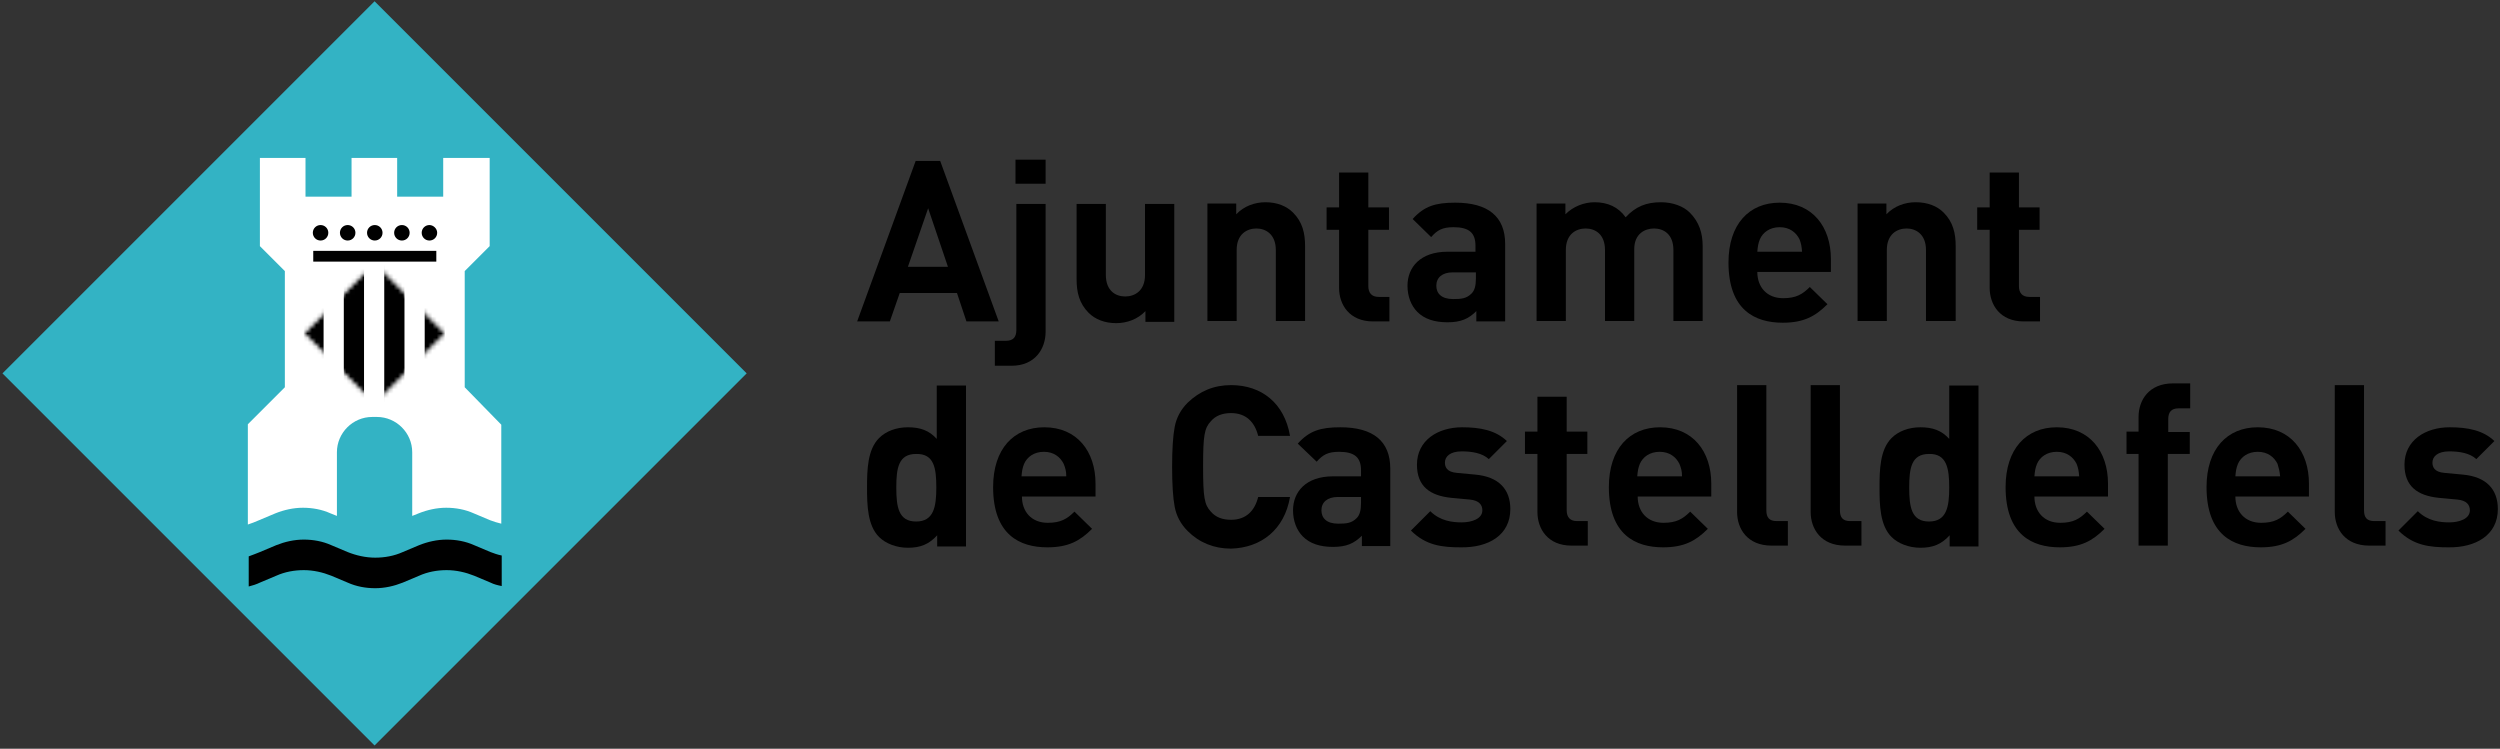 <svg width="581" height="174" viewBox="0 0 581 174" fill="none" xmlns="http://www.w3.org/2000/svg">
<rect x="0" y="0" width="581" height="174" fill="#333333" stroke="none"/>
<path d="M87.049 0.294L0.571 86.773L87.049 173.251L173.528 86.773L87.049 0.294Z" fill="#33B3C4"/>
<path fill-rule="evenodd" clip-rule="evenodd" d="M224.5 126.9V89.6H217.7V102C215.9 100 213.8 99.3 211 99.3C208.3 99.3 205.9 100.2 204.3 101.8C201.6 104.5 201.5 109.2 201.5 113.3C201.5 117.4 201.6 122.1 204.3 124.8C205.8 126.3 208.3 127.3 211 127.3C213.9 127.3 215.9 126.5 217.8 124.4V127H224.5V126.9ZM217.6 113.3C217.6 117.8 217 121.2 212.9 121.2C208.8 121.2 208.3 117.8 208.3 113.3C208.3 108.8 208.8 105.5 212.9 105.5C217.1 105.4 217.6 108.8 217.6 113.3Z" fill="black"/>
<path fill-rule="evenodd" clip-rule="evenodd" d="M254.6 115.4V112.4C254.6 104.9 250.3 99.3 242.7 99.3C235.6 99.3 230.8 104.3 230.8 113.2C230.8 124.3 237 127.2 243.4 127.2C248.3 127.2 251 125.7 253.8 122.9L249.7 118.9C248 120.6 246.5 121.5 243.5 121.5C239.7 121.5 237.5 118.9 237.5 115.4H254.6ZM247.8 110.7H237.4C237.5 109.5 237.6 108.8 238 107.8C238.7 106.2 240.3 105 242.6 105C244.9 105 246.4 106.2 247.2 107.8C247.6 108.8 247.8 109.5 247.8 110.7Z" fill="black"/>
<path fill-rule="evenodd" clip-rule="evenodd" d="M299.8 115.5H292.4C291.6 118.7 289.6 120.8 286.1 120.8C284.1 120.8 282.5 120.2 281.4 118.9C279.9 117.3 279.6 115.6 279.6 108.4C279.6 101.2 279.9 99.5 281.4 97.9C282.5 96.6 284.1 96 286.1 96C289.6 96 291.6 98.1 292.4 101.3H299.8C298.5 93.7 293.2 89.5 286.1 89.5C282.1 89.5 278.8 90.9 276 93.6C274.4 95.2 273.4 97.1 273 99.2C272.6 101.3 272.4 104.4 272.4 108.5C272.4 112.6 272.6 115.7 273 117.8C273.4 119.9 274.4 121.8 276 123.4C278.7 126.1 282.1 127.5 286.1 127.5C293.1 127.3 298.5 123.1 299.8 115.5Z" fill="black"/>
<path fill-rule="evenodd" clip-rule="evenodd" d="M323.1 126.9V108.9C323.1 102.5 319.1 99.3 311.5 99.3C306.9 99.3 304.3 100.1 301.6 103.1L306 107.3C307.4 105.7 308.6 105 311.2 105C314.8 105 316.3 106.3 316.3 109.3V110.7H309.8C303.5 110.7 300.5 114.3 300.5 118.6C300.5 121 301.3 123.2 302.8 124.7C304.4 126.3 306.7 127.1 309.8 127.1C312.9 127.1 314.7 126.3 316.5 124.5V126.9H323.1ZM316.3 116.9C316.3 118.6 316 119.7 315.3 120.4C314.1 121.6 312.9 121.7 311 121.7C308.3 121.7 307.1 120.4 307.1 118.6C307.1 116.7 308.5 115.5 310.9 115.5H316.3V116.9Z" fill="black"/>
<path fill-rule="evenodd" clip-rule="evenodd" d="M351 118.3C351 113.7 348.3 110.8 342.9 110.3L338.6 109.9C336.2 109.7 335.8 108.5 335.8 107.5C335.8 106.1 337 104.9 339.7 104.9C342.1 104.9 344.5 105.3 346 106.7L350.2 102.5C347.6 100 344 99.3 339.8 99.3C334.2 99.3 329.3 102.3 329.3 108C329.3 113 332.3 115.2 337.3 115.7L341.6 116.1C343.7 116.3 344.5 117.3 344.5 118.6C344.5 120.6 342 121.4 339.7 121.4C337.6 121.4 334.7 121.1 332.4 118.8L327.9 123.3C331.4 126.8 335.2 127.2 339.5 127.2C345.9 127.3 351 124.4 351 118.3Z" fill="black"/>
<path fill-rule="evenodd" clip-rule="evenodd" d="M369 126.9V121.1H366.5C364.9 121.1 364.1 120.2 364.1 118.6V105.5H368.9V100.3H364.1V92.2H357.3V100.3H354.4V105.5H357.3V119C357.3 122.9 359.7 126.8 365.2 126.8H369V126.9Z" fill="black"/>
<path fill-rule="evenodd" clip-rule="evenodd" d="M397.7 115.4V112.4C397.7 104.9 393.4 99.3 385.8 99.3C378.7 99.3 373.9 104.3 373.9 113.2C373.9 124.3 380.1 127.2 386.5 127.2C391.4 127.2 394.1 125.7 396.9 122.9L392.8 118.9C391.1 120.6 389.6 121.5 386.6 121.5C382.8 121.5 380.6 118.9 380.6 115.4H397.7ZM390.9 110.7H380.5C380.6 109.5 380.7 108.8 381.1 107.8C381.8 106.2 383.4 105 385.7 105C388 105 389.5 106.2 390.3 107.8C390.7 108.8 390.9 109.5 390.9 110.7Z" fill="black"/>
<path fill-rule="evenodd" clip-rule="evenodd" d="M415.5 126.9V121.1H412.9C411.2 121.1 410.5 120.3 410.5 118.6V89.5H403.7V119C403.7 122.9 406.1 126.8 411.7 126.8H415.5V126.9Z" fill="black"/>
<path fill-rule="evenodd" clip-rule="evenodd" d="M432.6 126.9V121.1H430C428.3 121.1 427.6 120.3 427.6 118.6V89.5H420.8V119C420.8 122.9 423.2 126.8 428.8 126.8H432.6V126.9Z" fill="black"/>
<path fill-rule="evenodd" clip-rule="evenodd" d="M459.8 126.9V89.6H453V102C451.2 100 449.1 99.3 446.3 99.3C443.6 99.3 441.2 100.2 439.6 101.8C436.9 104.5 436.8 109.2 436.8 113.3C436.8 117.4 436.9 122.1 439.6 124.8C441.1 126.3 443.6 127.3 446.3 127.3C449.2 127.3 451.2 126.5 453.1 124.4V127H459.8V126.9ZM453 113.3C453 117.8 452.4 121.2 448.3 121.2C444.2 121.2 443.7 117.8 443.7 113.3C443.7 108.8 444.2 105.5 448.3 105.5C452.4 105.4 453 108.8 453 113.3Z" fill="black"/>
<path fill-rule="evenodd" clip-rule="evenodd" d="M489.9 115.4V112.4C489.9 104.9 485.6 99.3 478 99.3C470.9 99.3 466.1 104.3 466.1 113.2C466.1 124.3 472.3 127.2 478.7 127.2C483.6 127.2 486.3 125.7 489.1 122.9L485 118.9C483.3 120.6 481.8 121.5 478.8 121.5C475 121.5 472.8 118.9 472.8 115.4H489.9ZM483.2 110.7H472.8C472.9 109.5 473 108.8 473.4 107.8C474.1 106.2 475.7 105 478 105C480.3 105 481.8 106.2 482.6 107.8C483 108.8 483.1 109.5 483.2 110.7Z" fill="black"/>
<path fill-rule="evenodd" clip-rule="evenodd" d="M508.9 105.6V100.4H503.9V97.4C503.9 95.8 504.6 94.9 506.3 94.9H509V89.1H505C499.4 89.1 497 93 497 96.9V100.3H494.2V105.5H497V126.8H503.8V105.5H508.9V105.6Z" fill="black"/>
<path fill-rule="evenodd" clip-rule="evenodd" d="M536.6 115.4V112.4C536.6 104.9 532.3 99.3 524.7 99.3C517.6 99.3 512.8 104.3 512.8 113.2C512.8 124.3 519 127.2 525.4 127.2C530.3 127.2 533 125.7 535.8 122.9L531.7 118.9C530 120.6 528.5 121.5 525.5 121.5C521.7 121.5 519.5 118.9 519.5 115.4H536.6ZM529.9 110.7H519.5C519.6 109.5 519.7 108.8 520.1 107.8C520.8 106.2 522.4 105 524.7 105C527 105 528.5 106.2 529.3 107.8C529.6 108.8 529.8 109.5 529.9 110.7Z" fill="black"/>
<path fill-rule="evenodd" clip-rule="evenodd" d="M554.4 126.9V121.1H551.8C550.1 121.1 549.4 120.3 549.4 118.6V89.5H542.6V119C542.6 122.9 545 126.8 550.6 126.8H554.4V126.9Z" fill="black"/>
<path fill-rule="evenodd" clip-rule="evenodd" d="M580.5 118.3C580.5 113.7 577.8 110.8 572.4 110.3L568.1 109.9C565.7 109.7 565.3 108.5 565.3 107.5C565.3 106.1 566.5 104.9 569.2 104.9C571.6 104.9 574 105.3 575.5 106.7L579.7 102.5C577.1 100 573.5 99.3 569.3 99.3C563.7 99.3 558.8 102.3 558.8 108C558.8 113 561.8 115.2 566.8 115.7L571.1 116.1C573.2 116.3 574 117.3 574 118.6C574 120.6 571.5 121.4 569.2 121.4C567.1 121.4 564.2 121.1 561.9 118.8L557.4 123.3C560.9 126.8 564.7 127.2 569 127.2C575.3 127.3 580.5 124.4 580.5 118.3Z" fill="black"/>
<path fill-rule="evenodd" clip-rule="evenodd" d="M232.1 74.7L218.5 37.4H212.8L199.2 74.7H206.8L209.1 68.1H222.4L224.6 74.7H232.1ZM220.3 62H211L215.7 48.4L220.3 62Z" fill="black"/>
<path fill-rule="evenodd" clip-rule="evenodd" d="M243 77.1V47.4H236.2V76.7C236.2 78.3 235.5 79.2 233.8 79.2H231.2V85H235.1C240.6 85 243 81 243 77.1ZM243 42.7V37.1H236V42.7H243Z" fill="black"/>
<path fill-rule="evenodd" clip-rule="evenodd" d="M272.9 74.7V47.4H266.1V63.9C266.1 67.6 263.7 68.9 261.5 68.9C259.3 68.9 257 67.6 257 63.9V47.4H250.2V64.9C250.2 67.9 250.8 70.5 253 72.7C254.5 74.2 256.7 75.1 259.4 75.1C261.9 75.1 264.4 74.2 266.2 72.3V74.8H272.9V74.7Z" fill="black"/>
<path fill-rule="evenodd" clip-rule="evenodd" d="M303.3 74.7V57.2C303.3 54.2 302.7 51.6 300.5 49.4C299 47.9 296.8 47 294.1 47C291.6 47 289.1 47.9 287.3 49.8V47.3H280.6V74.6H287.4V58.1C287.4 54.4 289.8 53.1 292 53.1C294.1 53.1 296.5 54.4 296.5 58.1V74.6H303.3V74.7Z" fill="black"/>
<path fill-rule="evenodd" clip-rule="evenodd" d="M322.9 74.7V69H320.4C318.8 69 318 68.1 318 66.5V53.4H322.8V48.2H318V40.1H311.2V48.2H308.3V53.4H311.2V66.9C311.2 70.8 313.6 74.7 319.1 74.7H322.9Z" fill="black"/>
<path fill-rule="evenodd" clip-rule="evenodd" d="M349.8 74.7V56.7C349.8 50.3 345.8 47.1 338.2 47.1C333.6 47.1 331 47.9 328.3 50.9L332.6 55.1C334 53.5 335.2 52.8 337.8 52.8C341.4 52.8 342.9 54.1 342.9 57.1V58.5H336.4C330.1 58.5 327.1 62.1 327.1 66.4C327.1 68.8 327.9 71 329.4 72.5C331 74.1 333.3 74.9 336.4 74.9C339.5 74.9 341.3 74.1 343.1 72.3V74.7H349.8ZM343 64.7C343 66.4 342.7 67.5 342 68.2C340.8 69.4 339.6 69.5 337.7 69.5C335 69.5 333.8 68.2 333.8 66.4C333.8 64.5 335.2 63.3 337.6 63.3H343V64.7Z" fill="black"/>
<path fill-rule="evenodd" clip-rule="evenodd" d="M395.7 74.7V57.2C395.7 54.2 394.9 51.6 392.7 49.4C391.2 47.9 388.7 47 386 47C382.6 47 380.1 48 377.8 50.5C376.1 48.1 373.6 47 370.6 47C368.1 47 365.6 48 363.8 49.8V47.3H357.1V74.6H363.9V58.1C363.9 54.4 366.3 53.1 368.5 53.1C370.7 53.1 373 54.4 373 58.1V74.6H379.8V57.9C379.8 54.3 382.3 53.1 384.4 53.1C386.6 53.1 388.9 54.4 388.9 58.1V74.6H395.7V74.7Z" fill="black"/>
<path fill-rule="evenodd" clip-rule="evenodd" d="M425.5 63.2V60.2C425.5 52.7 421.2 47.1 413.6 47.1C406.5 47.1 401.7 52.1 401.7 61C401.7 72.1 407.9 75 414.3 75C419.2 75 421.9 73.5 424.7 70.7L420.6 66.7C418.9 68.4 417.4 69.3 414.4 69.3C410.6 69.3 408.4 66.7 408.4 63.2H425.5ZM418.8 58.5H408.4C408.5 57.3 408.6 56.6 409 55.6C409.7 54 411.3 52.8 413.6 52.8C415.9 52.8 417.4 54 418.2 55.6C418.6 56.6 418.7 57.3 418.8 58.5Z" fill="black"/>
<path fill-rule="evenodd" clip-rule="evenodd" d="M454.5 74.7V57.2C454.5 54.2 453.9 51.6 451.7 49.4C450.2 47.9 448 47 445.2 47C442.7 47 440.2 47.9 438.4 49.8V47.3H431.7V74.6H438.5V58.1C438.5 54.4 440.9 53.1 443.1 53.1C445.2 53.1 447.6 54.4 447.6 58.1V74.6H454.5V74.7Z" fill="black"/>
<path fill-rule="evenodd" clip-rule="evenodd" d="M474.1 74.7V69H471.6C470 69 469.2 68.1 469.2 66.5V53.4H474V48.2H469.2V40.1H462.4V48.2H459.5V53.4H462.4V66.9C462.4 70.8 464.8 74.7 470.3 74.7H474.1Z" fill="black"/>
<path d="M116.6 136.2C115.6 136 114.8 135.8 114 135.4L110.2 133.8C108.2 133 106 132.5 103.8 132.5C101.6 132.5 99.4 132.9 97.4 133.8L93.6 135.4C91.6 136.2 89.4 136.7 87.2 136.7C85 136.7 82.8 136.3 80.8 135.4L77 133.8C75 133 72.8 132.5 70.6 132.5C68.4 132.5 66.2 132.9 64.2 133.8L60.4 135.4C59.6 135.8 58.6 136.1 57.8 136.3V129.3C58.7 129 59.6 128.6 60.4 128.3L64.2 126.7C66.2 125.9 68.4 125.4 70.6 125.4C72.8 125.4 75 125.8 77 126.7L80.8 128.3C82.8 129.1 85 129.6 87.2 129.6C89.4 129.6 91.6 129.2 93.6 128.3L97.4 126.7C99.4 125.9 101.6 125.4 103.8 125.4C106 125.4 108.2 125.8 110.2 126.7L114 128.3C114.8 128.6 115.6 128.9 116.6 129.1V136.2Z" fill="black"/>
<path fill-rule="evenodd" clip-rule="evenodd" d="M57.6 98.6V121.9C58.5 121.6 59.3 121.3 60.2 120.9L64 119.3C66 118.5 68.2 118 70.4 118C72.6 118 74.8 118.4 76.8 119.3L78.3 119.9V105.1C78.3 100.6 82 96.9 86.5 96.9H87.6C92.1 96.9 95.8 100.6 95.8 105.1V119.9L97.3 119.3C99.3 118.5 101.5 118 103.7 118C105.9 118 108.1 118.4 110.1 119.3L113.9 120.9C114.7 121.2 115.6 121.5 116.5 121.7V98.7L108 90V63L113.8 57.2V36.7H103V45.7H92.3V36.7H87.1H81.7V45.7H71V36.7H60.4V57.2L66.2 63V90L57.6 98.6Z" fill="white"/>
<path fill-rule="evenodd" clip-rule="evenodd" d="M76.3 54.1C76.3 55.1 75.5 55.9 74.5 55.9C73.5 55.9 72.7 55.1 72.7 54.1C72.7 53.1 73.5 52.3 74.5 52.3C75.5 52.3 76.3 53.1 76.3 54.1Z" fill="black"/>
<path fill-rule="evenodd" clip-rule="evenodd" d="M82.6 54.1C82.6 55.1 81.8 55.9 80.8 55.9C79.8 55.9 79 55.1 79 54.1C79 53.1 79.8 52.3 80.8 52.3C81.8 52.3 82.6 53.1 82.6 54.1Z" fill="black"/>
<path fill-rule="evenodd" clip-rule="evenodd" d="M88.9 54.1C88.9 55.1 88.1 55.9 87.1 55.9C86.1 55.9 85.3 55.1 85.3 54.1C85.3 53.1 86.1 52.3 87.1 52.3C88.1 52.3 88.9 53.1 88.9 54.1Z" fill="black"/>
<path fill-rule="evenodd" clip-rule="evenodd" d="M95.2 54.1C95.2 55.1 94.4 55.9 93.4 55.9C92.4 55.9 91.6 55.1 91.6 54.1C91.6 53.1 92.4 52.3 93.4 52.3C94.4 52.3 95.2 53.1 95.2 54.1Z" fill="black"/>
<path fill-rule="evenodd" clip-rule="evenodd" d="M101.6 54.1C101.6 55.1 100.8 55.9 99.8 55.9C98.8 55.9 98 55.1 98 54.1C98 53.1 98.8 52.3 99.8 52.3C100.7 52.3 101.6 53.1 101.6 54.1Z" fill="black"/>
<path d="M101.4 58.3H72.8V60.8H101.4V58.3Z" fill="black"/>
<path d="M87.063 61.002L70.587 77.478L87.063 93.953L103.538 77.478L87.063 61.002Z" fill="white"/>
<mask id="mask0_2_5" style="mask-type:luminance" maskUnits="userSpaceOnUse" x="70" y="61" width="34" height="33">
<mask id="mask1_2_5" style="mask-type:luminance" maskUnits="userSpaceOnUse" x="70" y="61" width="34" height="33">
<path d="M87.063 61.002L70.587 77.478L87.063 93.953L103.538 77.478L87.063 61.002Z" fill="white"/>
</mask>
<g mask="url(#mask1_2_5)">
<path d="M87.063 61.002L70.587 77.478L87.063 93.953L103.538 77.478L87.063 61.002Z" fill="white"/>
</g>
</mask>
<g mask="url(#mask0_2_5)">
<path d="M84.6 60.4H79.9V94.6H84.6V60.4Z" fill="black"/>
</g>
<mask id="mask2_2_5" style="mask-type:luminance" maskUnits="userSpaceOnUse" x="70" y="61" width="34" height="33">
<mask id="mask3_2_5" style="mask-type:luminance" maskUnits="userSpaceOnUse" x="70" y="61" width="34" height="33">
<path d="M87.063 61.002L70.587 77.478L87.063 93.953L103.538 77.478L87.063 61.002Z" fill="white"/>
</mask>
<g mask="url(#mask3_2_5)">
<path d="M87.063 61.002L70.587 77.478L87.063 93.953L103.538 77.478L87.063 61.002Z" fill="white"/>
</g>
</mask>
<g mask="url(#mask2_2_5)">
<path d="M94 60.4H89.3V94.6H94V60.4Z" fill="black"/>
</g>
<mask id="mask4_2_5" style="mask-type:luminance" maskUnits="userSpaceOnUse" x="70" y="61" width="34" height="33">
<mask id="mask5_2_5" style="mask-type:luminance" maskUnits="userSpaceOnUse" x="70" y="61" width="34" height="33">
<path d="M87.063 61.002L70.587 77.478L87.063 93.953L103.538 77.478L87.063 61.002Z" fill="white"/>
</mask>
<g mask="url(#mask5_2_5)">
<path d="M87.063 61.002L70.587 77.478L87.063 93.953L103.538 77.478L87.063 61.002Z" fill="white"/>
</g>
</mask>
<g mask="url(#mask4_2_5)">
<path d="M103.4 60.4H98.7V94.6H103.4V60.4Z" fill="black"/>
</g>
<mask id="mask6_2_5" style="mask-type:luminance" maskUnits="userSpaceOnUse" x="70" y="61" width="34" height="33">
<mask id="mask7_2_5" style="mask-type:luminance" maskUnits="userSpaceOnUse" x="70" y="61" width="34" height="33">
<path d="M87.063 61.002L70.587 77.478L87.063 93.953L103.538 77.478L87.063 61.002Z" fill="white"/>
</mask>
<g mask="url(#mask7_2_5)">
<path d="M87.063 61.002L70.587 77.478L87.063 93.953L103.538 77.478L87.063 61.002Z" fill="white"/>
</g>
</mask>
<g mask="url(#mask6_2_5)">
<path d="M75.2 60.4H70.5V94.6H75.2V60.4Z" fill="black"/>
</g>
</svg>
